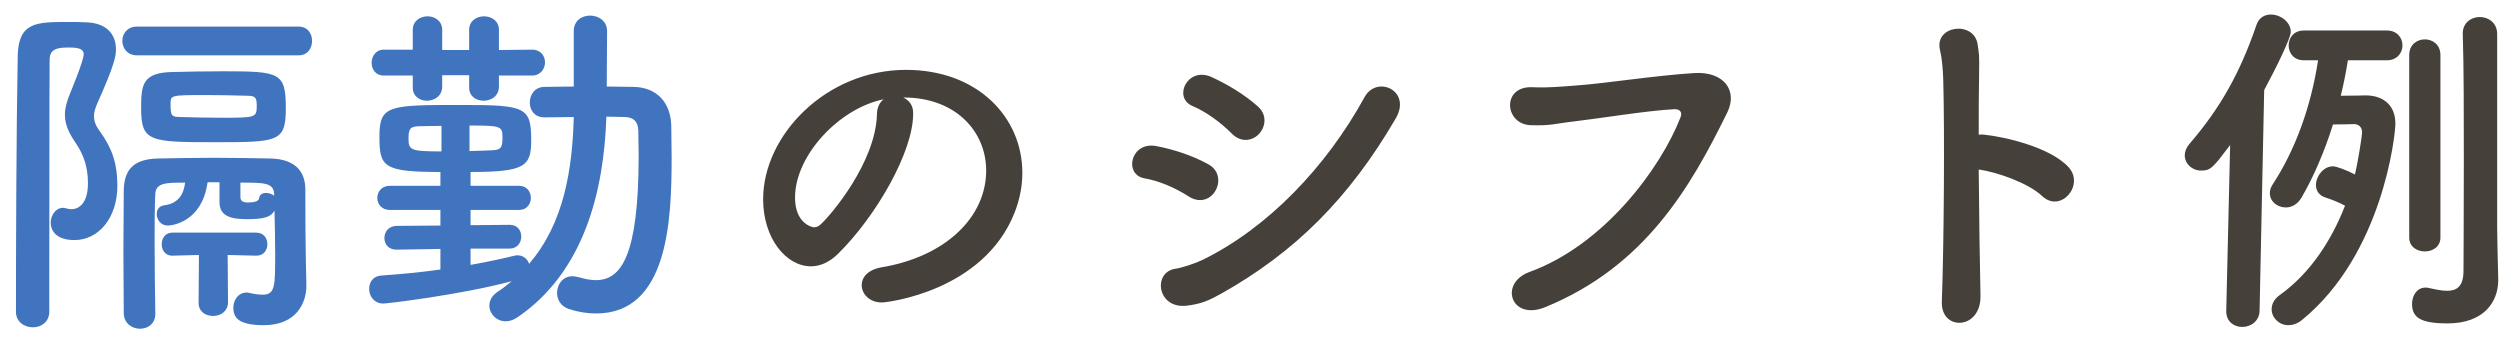 <svg width="141" height="19" viewBox="0 0 141 19" fill="none" xmlns="http://www.w3.org/2000/svg">
<path d="M16.84 3.12H7.72C7.18 3.12 6.9 2.72 6.9 2.3C6.9 1.9 7.18 1.5 7.72 1.5H16.84C17.36 1.5 17.6 1.9 17.6 2.3C17.6 2.72 17.36 3.12 16.84 3.12ZM16.12 6.12C16.12 8.02 15.68 8.02 12.06 8.02C8.44 8.02 7.96 7.98 7.96 6.12C7.96 4.78 8.02 4.08 9.78 4.06C10.64 4.04 11.6 4.02 12.56 4.02C15.8 4.02 16.12 4.08 16.12 6.12ZM8.76 17.68V17.7C8.76 18.26 8.34 18.54 7.9 18.54C7.44 18.54 7 18.24 6.98 17.68C6.98 16.58 6.96 15.38 6.96 14.18C6.96 12.98 6.98 11.78 6.98 10.74C7 9.64 7.46 8.98 8.88 8.94C9.88 8.92 10.98 8.9 12.08 8.9C13.18 8.9 14.28 8.92 15.28 8.94C16.58 8.98 17.2 9.6 17.22 10.64C17.22 14.36 17.28 15.82 17.28 16.08C17.28 16.1 17.28 16.1 17.28 16.12C17.28 17.08 16.72 18.34 14.88 18.34C13.52 18.34 13.16 17.96 13.16 17.36C13.16 16.92 13.44 16.5 13.9 16.5C13.94 16.5 14 16.5 14.06 16.52C14.32 16.58 14.58 16.62 14.8 16.62C15.52 16.62 15.52 16.16 15.52 14.34C15.52 13.54 15.5 12.7 15.48 11.88C15.28 12.24 14.9 12.36 13.94 12.36C13.1 12.36 12.38 12.24 12.38 11.4V10.28H11.72L11.7 10.32C11.38 12.52 9.72 12.72 9.46 12.72C9.06 12.72 8.84 12.38 8.84 12.06C8.84 11.84 8.96 11.62 9.26 11.58C10.04 11.48 10.36 10.98 10.44 10.3C9.4 10.3 8.8 10.3 8.76 10.92C8.72 11.7 8.72 12.66 8.72 13.68C8.72 15.04 8.74 16.5 8.76 17.68ZM14.46 14.42H14.44L12.84 14.38L12.86 17.04C12.86 17.56 12.44 17.82 12.02 17.82C11.6 17.82 11.2 17.58 11.2 17.08L11.22 14.38L9.72 14.42H9.7C9.32 14.42 9.12 14.1 9.12 13.78C9.12 13.44 9.32 13.12 9.72 13.12H14.44C14.88 13.12 15.08 13.44 15.08 13.78C15.08 14.1 14.88 14.42 14.46 14.42ZM2.78 17.58C2.78 18.16 2.32 18.46 1.86 18.46C1.38 18.46 0.9 18.16 0.9 17.58C0.9 13.94 0.92 7.36 1 3.14C1.04 1.24 2.08 1.24 3.82 1.24C4.18 1.24 4.54 1.24 4.88 1.26C6 1.3 6.54 1.92 6.54 2.78C6.54 3.14 6.48 3.62 5.5 5.8C5.38 6.08 5.3 6.32 5.3 6.54C5.3 6.86 5.42 7.12 5.64 7.42C6.28 8.3 6.62 9.16 6.62 10.48C6.62 12.26 5.58 13.54 4.2 13.54C3.12 13.54 2.86 12.96 2.86 12.56C2.86 12.14 3.14 11.72 3.56 11.72C3.62 11.72 3.68 11.74 3.76 11.76C3.86 11.78 3.94 11.8 4.02 11.8C4.44 11.8 4.96 11.48 4.96 10.34C4.96 9.46 4.74 8.76 4.28 8.08C3.88 7.5 3.66 7.02 3.66 6.46C3.66 6.12 3.76 5.74 3.94 5.3C4.02 5.1 4.72 3.42 4.72 3.06C4.72 2.9 4.66 2.68 3.96 2.68C3.32 2.68 2.8 2.7 2.8 3.38C2.8 3.78 2.78 4.36 2.78 15.32C2.78 16.1 2.78 16.86 2.78 17.58ZM14.48 5.98C14.48 5.48 14.4 5.4 13.9 5.4C13.18 5.38 12.38 5.36 11.6 5.36C9.62 5.36 9.62 5.38 9.62 5.84C9.62 6.54 9.66 6.6 10.2 6.6C10.86 6.62 11.66 6.64 12.44 6.64C14.4 6.64 14.48 6.64 14.48 5.98ZM15.46 11.04V10.92C15.42 10.3 14.88 10.3 13.56 10.3V11.14C13.56 11.42 13.9 11.42 13.96 11.42C14.5 11.42 14.6 11.3 14.62 11.14C14.66 10.96 14.82 10.88 15 10.88C15.16 10.88 15.34 10.94 15.46 11.04ZM30.02 4.26H28.14V4.88C28.14 5.42 27.7 5.68 27.28 5.68C26.86 5.68 26.46 5.44 26.46 4.94V4.24H24.94V4.88C24.94 5.42 24.5 5.68 24.08 5.68C23.68 5.68 23.28 5.44 23.28 4.94V4.26H21.64C21.18 4.26 20.96 3.9 20.96 3.54C20.96 3.18 21.2 2.8 21.64 2.8H23.28V1.68C23.28 1.18 23.7 0.92 24.12 0.92C24.52 0.92 24.94 1.18 24.94 1.68V2.82H26.46V1.68C26.46 1.18 26.88 0.92 27.3 0.92C27.72 0.92 28.14 1.18 28.14 1.68V2.82L30.02 2.8C30.5 2.8 30.74 3.16 30.74 3.52C30.74 3.88 30.48 4.26 30.02 4.26ZM28.74 14.02H26.54V14.94C27.44 14.78 28.28 14.6 29.02 14.42C29.08 14.4 29.14 14.4 29.2 14.4C29.52 14.4 29.76 14.62 29.84 14.88C31.8 12.6 32.28 9.6 32.36 6.6C31.8 6.6 31.22 6.62 30.72 6.62H30.7C30.14 6.62 29.88 6.2 29.88 5.78C29.88 5.34 30.16 4.9 30.72 4.9C31.24 4.9 31.8 4.88 32.36 4.88V1.76C32.36 1.16 32.82 0.88 33.28 0.88C33.76 0.88 34.24 1.18 34.24 1.76L34.22 4.88C34.72 4.88 35.24 4.9 35.72 4.9C37.04 4.92 37.84 5.78 37.86 7.12C37.86 7.7 37.88 8.3 37.88 8.9C37.88 12.44 37.68 17.68 33.62 17.68C33.12 17.68 32.6 17.6 32.06 17.42C31.62 17.26 31.42 16.9 31.42 16.52C31.42 16.04 31.74 15.58 32.28 15.58C32.4 15.58 32.52 15.6 32.66 15.64C33 15.74 33.32 15.8 33.6 15.8C35.04 15.8 36.02 14.44 36.02 8.74C36.02 8.26 36 7.8 36 7.36C35.98 6.8 35.68 6.62 35.26 6.6C34.94 6.6 34.58 6.58 34.2 6.58C34.06 10.8 32.94 15.34 29.18 17.9C28.94 18.06 28.72 18.12 28.52 18.12C28 18.12 27.6 17.7 27.6 17.24C27.6 16.96 27.74 16.68 28.06 16.46C28.34 16.28 28.62 16.06 28.86 15.86C25.92 16.64 21.82 17.12 21.62 17.12C21.1 17.12 20.82 16.7 20.82 16.3C20.82 15.92 21.04 15.56 21.52 15.54C22.6 15.46 23.74 15.36 24.84 15.2V14.04L22.38 14.08H22.36C21.9 14.08 21.68 13.76 21.68 13.42C21.68 13.08 21.92 12.74 22.38 12.74L24.84 12.72V11.84H21.98C21.52 11.84 21.28 11.5 21.28 11.16C21.28 10.82 21.52 10.48 21.98 10.48H24.84V9.7C21.58 9.7 21.4 9.4 21.4 7.68C21.4 5.92 21.94 5.92 26.08 5.92C29.64 5.92 29.96 6.04 29.96 7.92C29.96 9.38 29.6 9.7 26.54 9.7V10.48H29.28C29.72 10.48 29.94 10.82 29.94 11.16C29.94 11.5 29.72 11.84 29.28 11.84H26.54V12.7L28.74 12.68H28.76C29.18 12.68 29.4 13 29.4 13.34C29.4 13.68 29.18 14.02 28.74 14.02ZM26.48 7.08V8.52C26.94 8.5 27.36 8.5 27.64 8.48C28.18 8.46 28.34 8.42 28.34 7.8C28.34 7.12 28.32 7.08 26.48 7.08ZM24.9 8.54V7.1C24.4 7.1 23.96 7.12 23.66 7.12C23.24 7.14 23.04 7.16 23.04 7.76C23.04 8.46 23.1 8.54 24.9 8.54Z" fill="#4174BE"/>
<path d="M49.7 15.08C53.34 14.48 55.62 12.24 55.62 9.62C55.62 7.4 53.88 5.5 50.98 5.5C50.96 5.5 50.96 5.5 50.94 5.5C51.26 5.64 51.5 5.94 51.5 6.34C51.5 6.38 51.5 6.42 51.5 6.44C51.5 8.54 49.44 12.18 47.24 14.34C46.74 14.82 46.22 15.02 45.74 15.02C44.32 15.02 43.04 13.42 43.04 11.24C43.04 7.62 46.6 3.94 51.1 3.94C55.14 3.94 57.66 6.62 57.66 9.74C57.66 10.48 57.52 11.24 57.22 12C55.46 16.44 50.02 17.06 49.74 17.06C49.04 17.06 48.6 16.58 48.6 16.08C48.6 15.64 48.94 15.22 49.7 15.08ZM49.46 6.46C49.46 6.06 49.62 5.76 49.84 5.6C47.34 6.1 44.84 8.76 44.84 11.14C44.84 12.64 45.84 12.82 45.9 12.82C46.02 12.82 46.16 12.78 46.28 12.66C46.88 12.12 49.38 9.16 49.46 6.46ZM71.02 7.54C70.66 7.94 70 8.08 69.46 7.52C68.84 6.9 68.02 6.3 67.26 5.98C66.14 5.52 66.96 3.74 68.32 4.34C69.2 4.74 70.18 5.32 70.94 6C71.48 6.48 71.38 7.14 71.02 7.54ZM68.88 16.56C68.2 16.94 67.76 17.14 66.94 17.24C65.26 17.44 65 15.36 66.28 15.16C66.68 15.1 67.4 14.86 67.82 14.66C71.5 12.86 74.8 9.42 76.96 5.48C77.64 4.22 79.64 5.1 78.72 6.68C76.08 11.2 73.04 14.22 68.88 16.56ZM68.56 10.74C68.3 11.22 67.7 11.5 67.04 11.08C66.3 10.6 65.38 10.2 64.56 10.06C63.36 9.86 63.76 7.96 65.22 8.24C66.16 8.42 67.24 8.76 68.14 9.26C68.78 9.6 68.82 10.28 68.56 10.74ZM87.16 17.32C85.22 18.12 84.52 15.98 86.26 15.34C90.46 13.82 93.66 9.5 94.78 6.62C94.92 6.28 94.68 6.14 94.42 6.16C92.88 6.24 90.22 6.68 88.84 6.84C87.62 6.98 87.5 7.1 86.32 7.06C84.84 7 84.68 4.82 86.46 4.92C87.34 4.96 88.08 4.88 88.92 4.82C90.6 4.7 93.32 4.26 95.56 4.12C97.24 4.02 98.02 5.12 97.42 6.34C95.32 10.62 92.76 15.02 87.16 17.32ZM111.6 9.56C111.62 12.14 111.66 14.9 111.7 16.68C111.72 17.62 111.18 18.14 110.62 18.2C110.06 18.26 109.48 17.88 109.52 16.98C109.64 13.72 109.68 7.42 109.6 4.52C109.58 3.88 109.52 3.24 109.42 2.84C109.06 1.42 111.36 1.14 111.54 2.52C111.62 3.12 111.64 2.92 111.62 4.3C111.6 5.1 111.6 6.26 111.6 7.6C111.7 7.58 111.82 7.58 111.94 7.6C112.94 7.7 115.58 8.26 116.66 9.42C117.6 10.44 116.22 12.04 115.18 11.06C114.4 10.32 112.62 9.7 111.6 9.56ZM140.84 1.92V12.88C140.84 13.2 140.88 15.02 140.9 15.72C140.9 15.74 140.9 15.78 140.9 15.8C140.9 17.04 140.08 18.24 138.04 18.24C136.54 18.24 136.04 17.92 136.04 17.14C136.04 16.66 136.32 16.22 136.8 16.22C136.86 16.22 136.92 16.22 136.98 16.24C137.34 16.32 137.7 16.4 138.02 16.4C138.56 16.4 138.94 16.16 138.94 15.28C138.94 15.28 138.96 12.36 138.96 9.02C138.96 6.52 138.96 3.8 138.9 1.92C138.9 1.9 138.9 1.9 138.9 1.88C138.9 1.28 139.38 0.96 139.86 0.96C140.34 0.96 140.84 1.28 140.84 1.92ZM135.88 13.4V3.1C135.88 2.52 136.32 2.22 136.76 2.22C137.2 2.22 137.64 2.52 137.64 3.1V13.4C137.64 13.92 137.2 14.18 136.76 14.18C136.32 14.18 135.88 13.92 135.88 13.4ZM134.62 3.4H132.42C132.32 4.06 132.18 4.74 132.02 5.4C132.72 5.4 133.36 5.38 133.42 5.38C134.36 5.38 135.1 5.88 135.1 6.98C135.1 7.62 134.38 14.34 129.84 18.04C129.58 18.26 129.3 18.34 129.06 18.34C128.54 18.34 128.12 17.92 128.12 17.44C128.12 17.18 128.24 16.88 128.58 16.64C130.34 15.38 131.52 13.5 132.26 11.6C131.92 11.42 131.58 11.28 131.16 11.14C130.78 11.02 130.62 10.74 130.62 10.44C130.62 9.94 131.04 9.38 131.58 9.38C131.76 9.38 132.32 9.58 132.82 9.84C132.94 9.36 133.22 7.74 133.22 7.44C133.22 7.14 132.98 7 132.78 7C132.78 7 132.1 7.02 131.58 7.02C131.1 8.56 130.48 9.98 129.82 11.12C129.58 11.54 129.24 11.7 128.92 11.7C128.44 11.7 128.02 11.36 128.02 10.9C128.02 10.74 128.06 10.58 128.18 10.4C129.42 8.5 130.32 6.12 130.74 3.4H129.94C129.36 3.4 129.08 2.98 129.08 2.56C129.08 2.14 129.36 1.72 129.94 1.72H134.62C135.2 1.72 135.5 2.14 135.5 2.56C135.5 2.98 135.2 3.4 134.62 3.4ZM125.56 17.56V17.54L125.78 8.18C124.8 9.48 124.68 9.62 124.14 9.62C123.64 9.62 123.22 9.24 123.22 8.76C123.22 8.56 123.3 8.34 123.48 8.12C125.24 6.08 126.34 4.1 127.26 1.42C127.4 0.98 127.74 0.82 128.08 0.82C128.62 0.82 129.2 1.24 129.2 1.8C129.2 2.14 128.4 3.78 127.7 5.08L127.44 17.54C127.42 18.12 126.94 18.44 126.46 18.44C126 18.44 125.56 18.14 125.56 17.56Z" fill="#46403B"/>
</svg>
